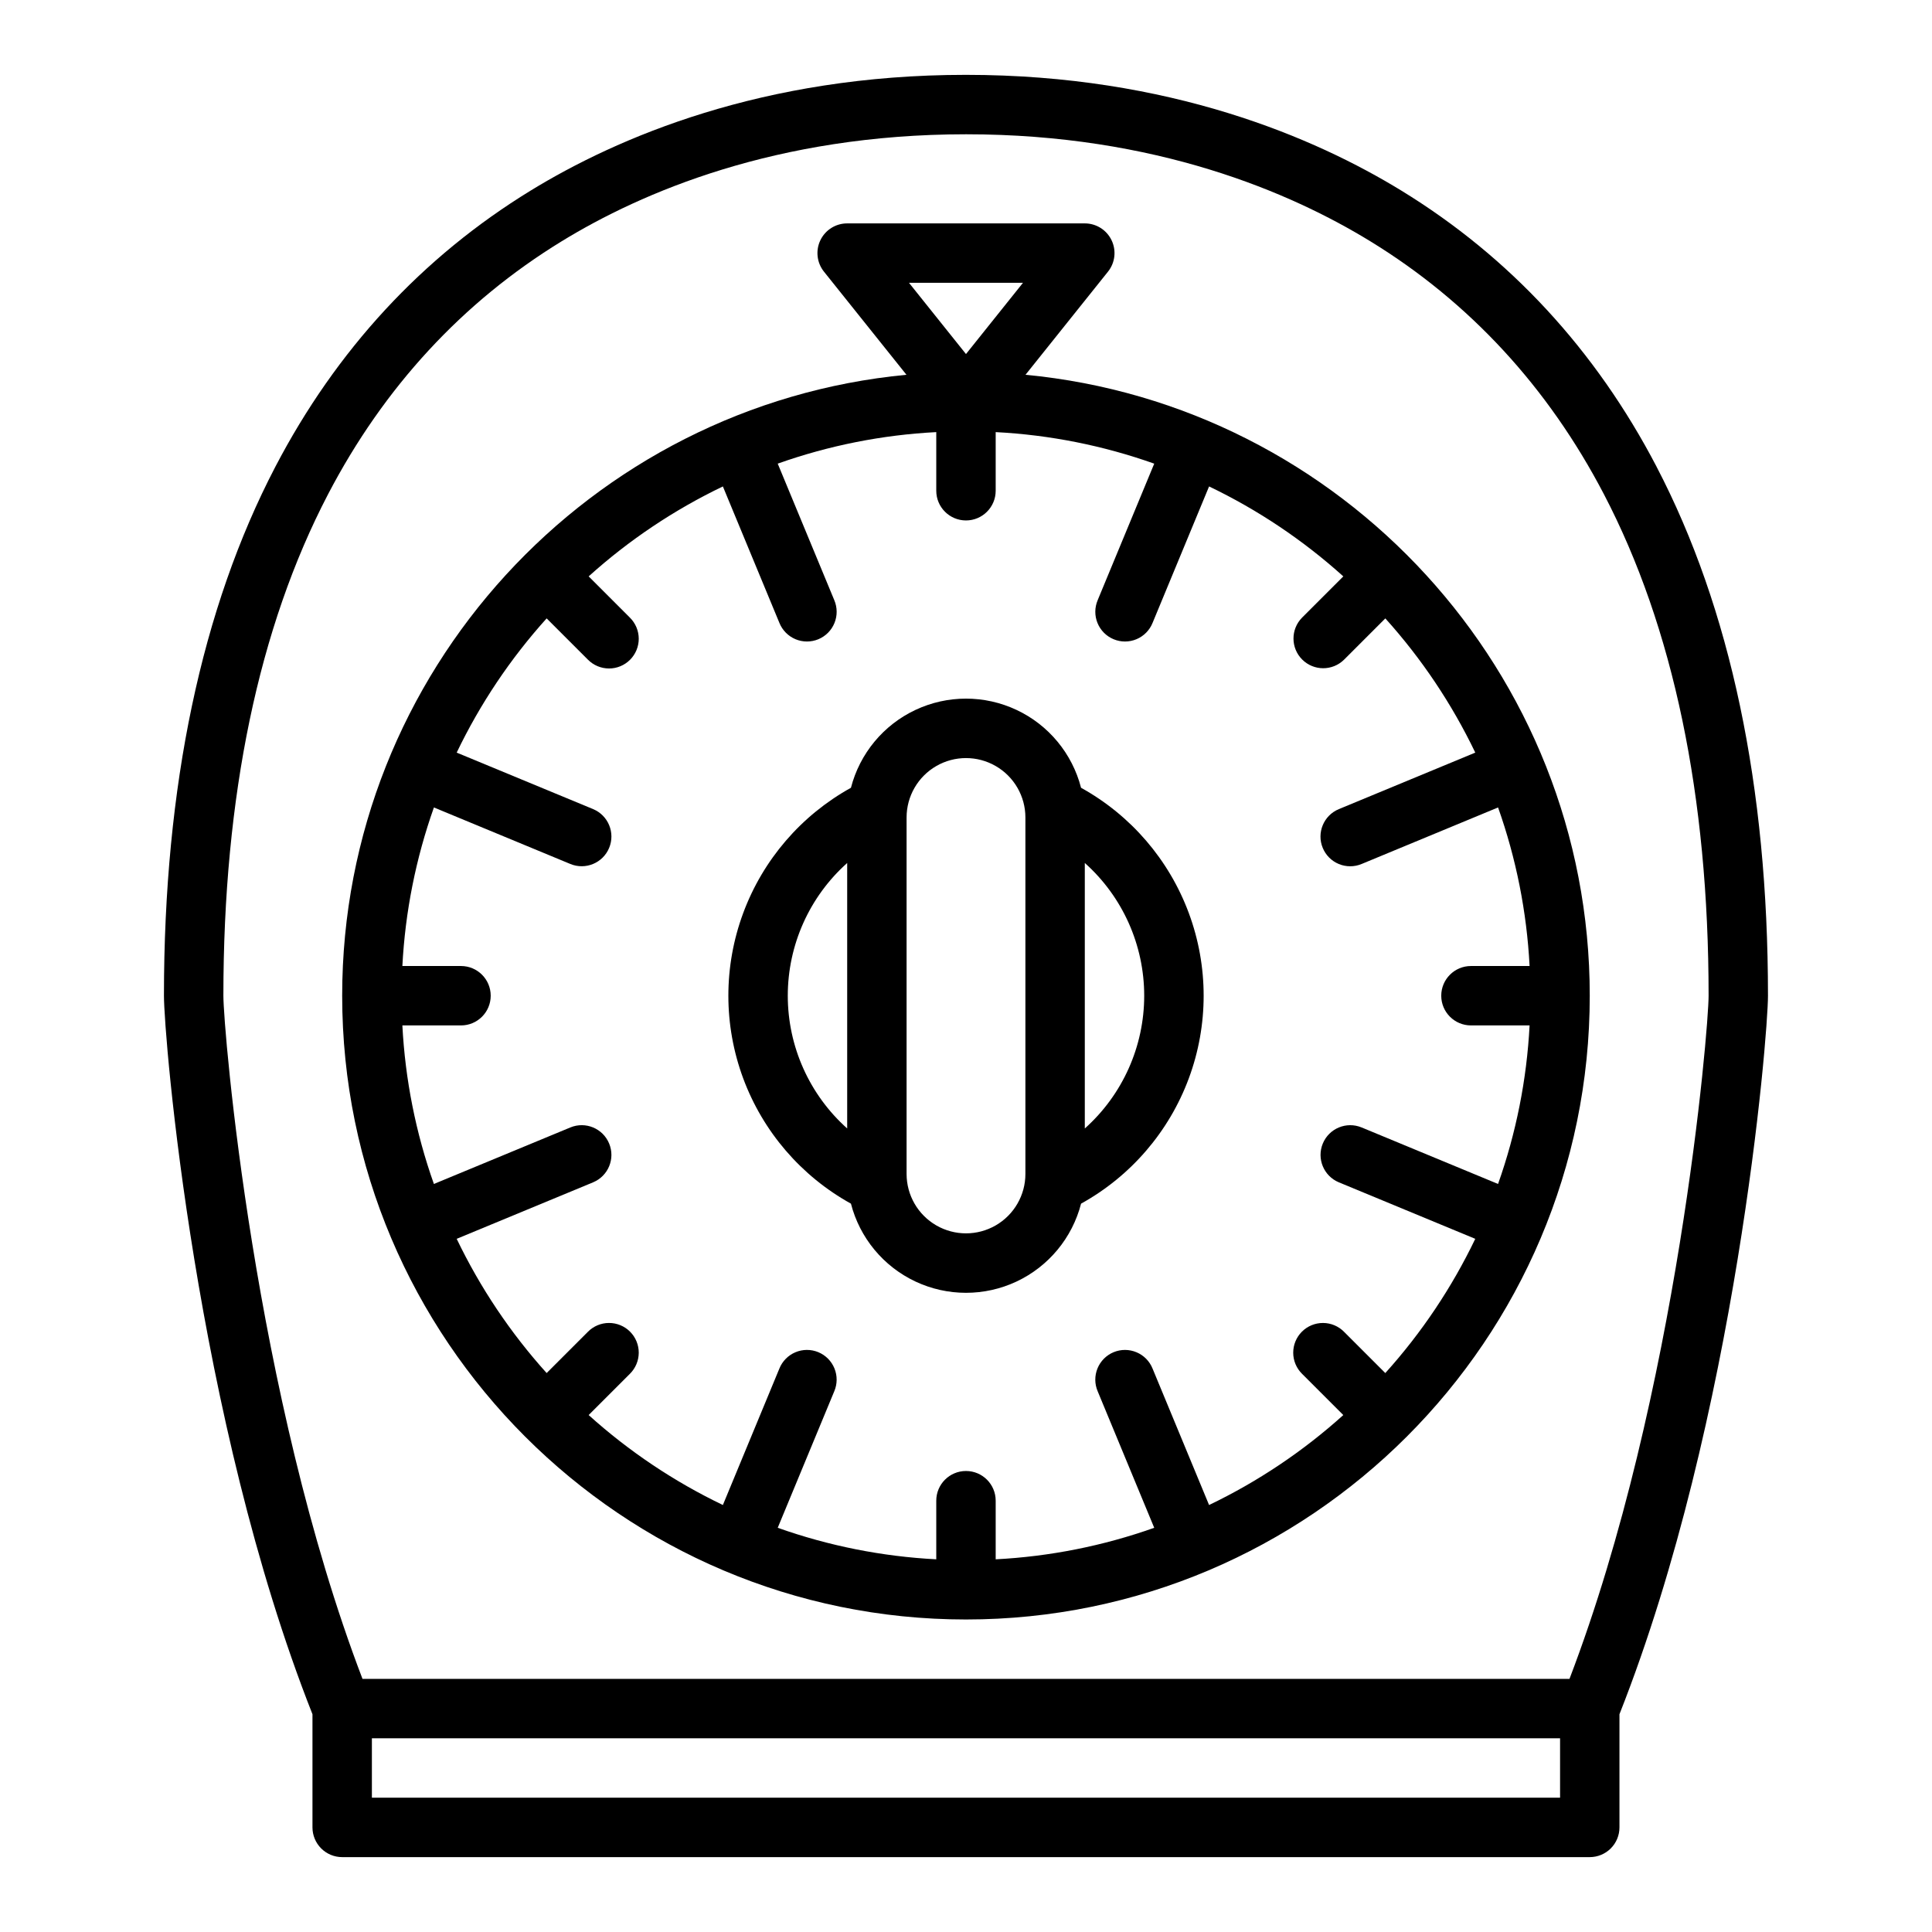 <?xml version="1.0" encoding="UTF-8"?>
<!-- Uploaded to: SVG Repo, www.svgrepo.com, Generator: SVG Repo Mixer Tools -->
<svg fill="#000000" width="800px" height="800px" version="1.1" viewBox="144 144 512 512" xmlns="http://www.w3.org/2000/svg">
 <g>
  <path d="m583.02 267.7c-16.152-30.961-38.91-55.582-67.637-73.18-22.852-13.996-61.41-30.684-115.43-30.684-53.938 0-92.496 16.684-115.34 30.68-28.73 17.602-51.484 42.223-67.645 73.184-19.582 37.547-29.52 84.707-29.52 140.17 0 10.867 8.332 111.89 39.359 190.42v29.996c0 2.086 0.832 4.09 2.309 5.566 1.477 1.473 3.477 2.305 5.566 2.305h330.62c2.086 0 4.09-0.832 5.566-2.305 1.477-1.477 2.305-3.481 2.305-5.566v-29.996c31.027-78.535 39.359-179.56 39.359-190.42 0-55.465-9.934-102.62-29.52-140.17zm-25.586 352.71h-314.88v-15.742h314.88zm2.492-31.488h-319.86c-28.781-75.254-36.867-172.18-36.867-181.05 0-52.902 9.332-97.613 27.738-132.89 14.816-28.395 35.645-50.949 61.906-67.039 21.117-12.938 56.844-28.359 107.19-28.359 50.273 0 86 15.422 107.12 28.359 26.262 16.09 47.09 38.645 61.906 67.039 18.406 35.277 27.738 79.988 27.738 132.89 0 8.875-8.09 105.8-36.867 181.05z"/>
  <path d="m430.49 352.77c-2.34-9.078-8.605-16.645-17.094-20.633-8.484-3.992-18.309-3.992-26.793 0-8.488 3.988-14.754 11.555-17.094 20.633-13.184 7.297-23.316 19.078-28.555 33.207s-5.238 29.668 0 43.797c5.238 14.125 15.371 25.91 28.555 33.207 2.34 9.078 8.605 16.645 17.094 20.637 8.484 3.988 18.309 3.988 26.797 0 8.484-3.992 14.754-11.559 17.094-20.637 13.184-7.297 23.316-19.078 28.555-33.207 5.242-14.129 5.242-29.668 0-43.797-5.238-14.129-15.371-25.91-28.555-33.207zm-61.977 90.285c-10.016-8.949-15.742-21.746-15.742-35.18 0-13.43 5.727-26.227 15.742-35.176zm47.23 12.051c0 5.625-3 10.824-7.871 13.637s-10.875 2.812-15.746 0-7.871-8.012-7.871-13.637v-94.465c0-5.625 3-10.82 7.871-13.633s10.875-2.812 15.746 0 7.871 8.008 7.871 13.633zm15.742-12.051v-70.355h0.004c10.016 8.949 15.738 21.746 15.738 35.176 0 13.434-5.723 26.23-15.738 35.18z"/>
  <path d="m415.77 243.32 21.859-27.328c1.895-2.359 2.262-5.602 0.949-8.328-1.309-2.727-4.07-4.465-7.094-4.461h-62.977c-3.027-0.004-5.789 1.734-7.098 4.461-1.312 2.727-0.941 5.969 0.949 8.328l21.863 27.328c-83.785 7.965-149.54 78.719-149.54 164.55 0 91.152 74.16 165.31 165.31 165.31s165.31-74.16 165.31-165.31c0-85.836-65.758-156.59-149.54-164.55zm78.773 125.39c0.797 1.93 2.328 3.465 4.258 4.262 1.93 0.801 4.098 0.801 6.027 0l36.176-14.988c4.797 13.531 7.613 27.684 8.352 42.02h-15.535c-4.348 0-7.875 3.523-7.875 7.871s3.527 7.871 7.875 7.871h15.539-0.004c-0.742 14.336-3.559 28.488-8.355 42.016l-36.172-14.984v0.004c-4.016-1.652-8.609 0.254-10.27 4.266s0.238 8.609 4.242 10.277l36.16 14.977v0.004c-6.207 12.934-14.234 24.914-23.84 35.57l-10.934-10.934h0.004c-1.477-1.492-3.481-2.336-5.578-2.34-2.094-0.008-4.109 0.824-5.59 2.305-1.48 1.48-2.312 3.492-2.305 5.59 0.004 2.098 0.848 4.102 2.34 5.578l10.934 10.934h-0.004c-10.656 9.605-22.633 17.633-35.57 23.836l-14.977-36.16c-0.781-1.949-2.316-3.508-4.254-4.32-1.938-0.816-4.121-0.824-6.062-0.02-1.945 0.805-3.484 2.356-4.277 4.301-0.793 1.949-0.777 4.133 0.051 6.066l14.984 36.172c-13.527 4.797-27.68 7.613-42.016 8.352v-15.535c0-4.348-3.523-7.871-7.871-7.871s-7.875 3.523-7.875 7.871v15.539-0.004c-14.336-0.742-28.488-3.555-42.016-8.355l14.984-36.172c0.824-1.934 0.844-4.117 0.047-6.066-0.793-1.945-2.332-3.496-4.273-4.301-1.945-0.805-4.129-0.797-6.066 0.02-1.938 0.812-3.469 2.371-4.254 4.32l-14.973 36.16c-12.934-6.203-24.914-14.23-35.57-23.836l10.934-10.934c1.488-1.477 2.332-3.481 2.34-5.578 0.004-2.098-0.824-4.109-2.309-5.59-1.48-1.48-3.492-2.312-5.59-2.305-2.094 0.004-4.102 0.848-5.574 2.34l-10.934 10.934c-9.605-10.656-17.633-22.637-23.84-35.57l36.16-14.977v-0.004c4.008-1.668 5.906-6.266 4.242-10.277-1.66-4.012-6.254-5.918-10.266-4.266l-36.176 14.984c-4.801-13.527-7.613-27.68-8.355-42.016h15.539c4.348 0 7.871-3.523 7.871-7.871s-3.523-7.871-7.871-7.871h-15.539c0.742-14.336 3.559-28.488 8.359-42.02l36.172 14.984c4.012 1.652 8.605-0.258 10.266-4.266 1.664-4.012-0.234-8.609-4.242-10.281l-36.16-14.973c6.207-12.934 14.234-24.914 23.84-35.57l10.934 10.934c1.473 1.492 3.481 2.332 5.574 2.34 2.098 0.008 4.109-0.824 5.59-2.305 1.484-1.484 2.312-3.496 2.309-5.59-0.008-2.098-0.852-4.106-2.34-5.578l-10.934-10.934c10.656-9.605 22.637-17.633 35.57-23.836l14.977 36.16v-0.004c0.785 1.953 2.316 3.508 4.254 4.324 1.938 0.816 4.121 0.82 6.066 0.016 1.941-0.805 3.481-2.352 4.273-4.301 0.797-1.945 0.777-4.129-0.047-6.062l-14.988-36.176c13.527-4.801 27.68-7.613 42.016-8.355v15.539c0 4.348 3.527 7.871 7.875 7.871s7.871-3.523 7.871-7.871v-15.539c14.336 0.742 28.488 3.559 42.016 8.359l-14.984 36.172h0.004c-0.828 1.934-0.844 4.117-0.051 6.062 0.793 1.949 2.332 3.496 4.277 4.301 1.941 0.805 4.125 0.801 6.062-0.016 1.938-0.816 3.473-2.371 4.254-4.324l14.977-36.16v0.004c12.938 6.203 24.914 14.23 35.57 23.836l-10.934 10.934h0.004c-3.043 3.082-3.027 8.039 0.031 11.098 3.062 3.062 8.02 3.078 11.102 0.035l10.934-10.934h-0.004c9.605 10.656 17.633 22.637 23.84 35.57l-36.16 14.977c-4.016 1.664-5.926 6.269-4.262 10.285zm-79.438-149.77-15.109 18.887-15.109-18.887z"/>
 </g>
</svg>